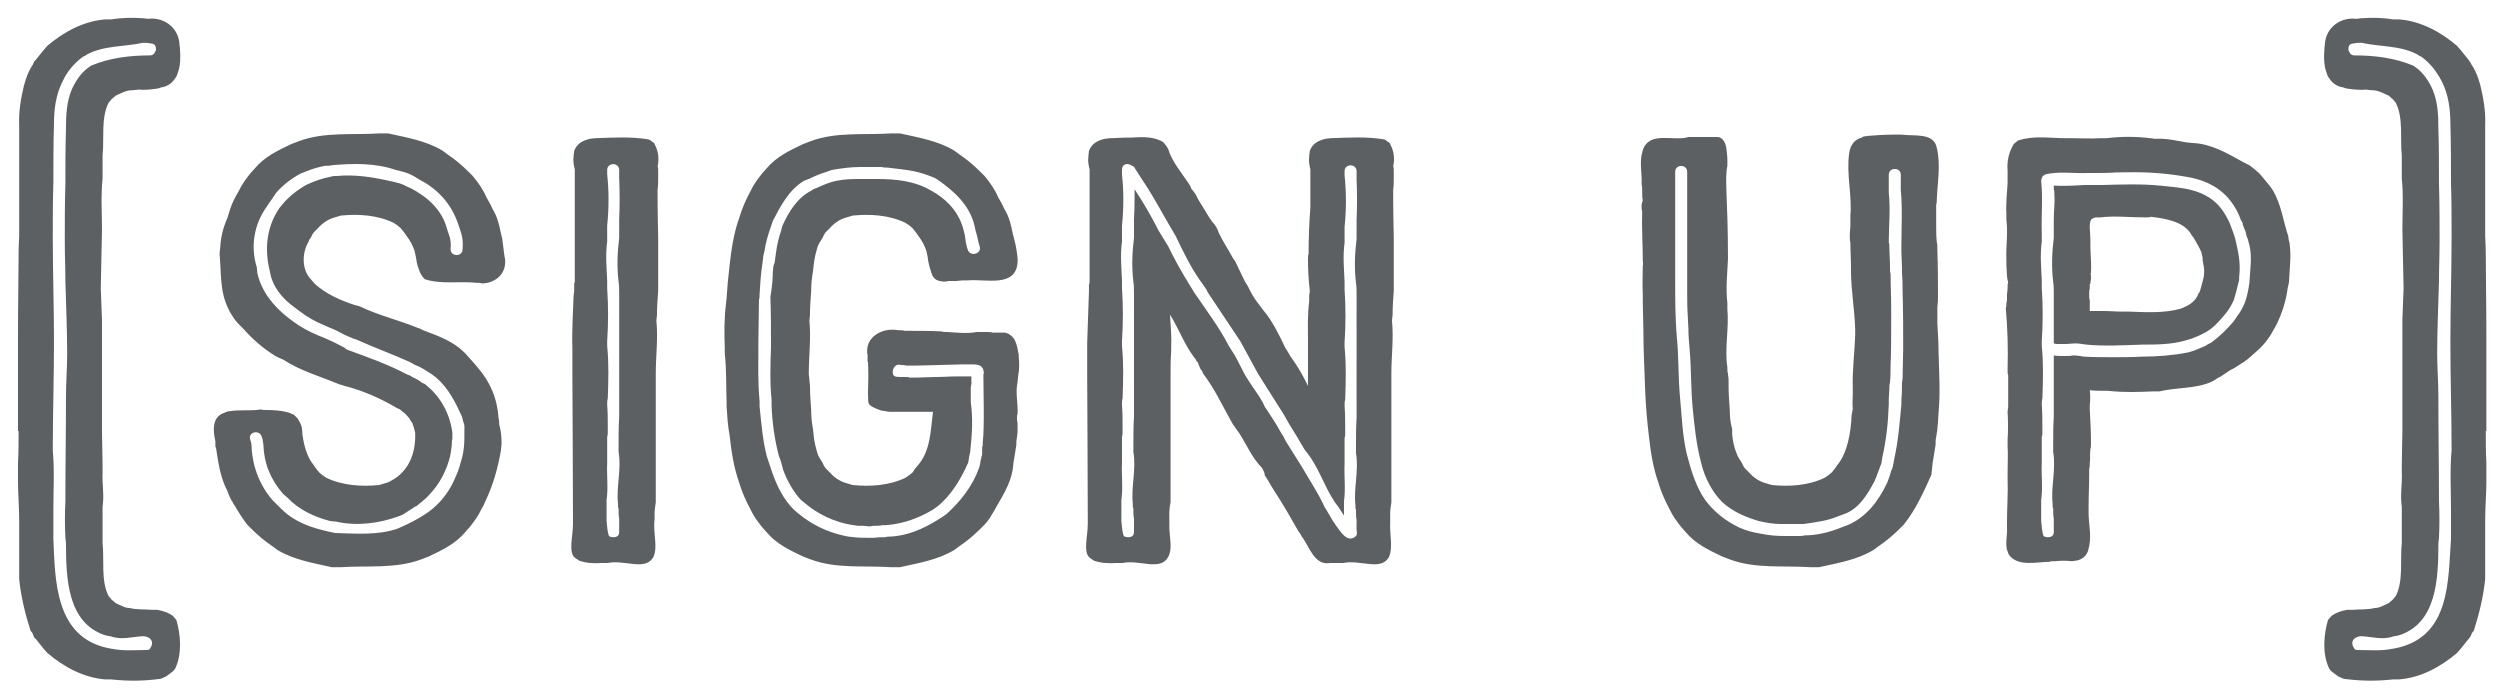 <?xml version="1.0" encoding="UTF-8" standalone="no"?>
<svg width="125px" height="35px" viewBox="0 0 125 35" version="1.1" xmlns="http://www.w3.org/2000/svg" xmlns:xlink="http://www.w3.org/1999/xlink">
    <!-- Generator: Sketch 3.7.1 (28215) - http://www.bohemiancoding.com/sketch -->
    <title>sign-up</title>
    <desc>Created with Sketch.</desc>
    <defs></defs>
    <g id="Page-1" stroke="none" stroke-width="1" fill="none" fill-rule="evenodd">
        <path d="M5.099,16 L5.039,14.41 L5.099,11.5 C5.099,10.63 5.039,9.79 5.129,8.92 L5.129,7.78 C5.219,6.97 5.039,5.89 5.429,5.14 L5.579,4.96 L5.789,4.78 L6.119,4.63 C6.329,4.54 6.449,4.51 6.659,4.51 C6.749,4.51 6.839,4.48 6.929,4.48 C7.199,4.51 7.529,4.48 7.919,4.42 C8.009,4.39 8.069,4.36 8.129,4.36 C8.399,4.3 8.609,4.15 8.759,3.91 C8.789,3.88 8.849,3.79 8.879,3.67 C9.029,3.28 9.029,2.86 8.999,2.47 C8.999,2.35 8.969,2.26 8.969,2.14 C8.879,1.33 8.159,0.85 7.409,0.94 C7.319,0.94 7.229,0.91 7.139,0.91 C6.569,0.88 6.119,0.88 5.549,0.97 L5.249,0.97 C4.169,1.06 3.179,1.6 2.369,2.29 L2.159,2.53 L1.799,2.98 C1.709,3.07 1.679,3.13 1.649,3.22 C1.499,3.43 1.379,3.7 1.289,3.97 L1.199,4.27 C1.049,4.9 0.929,5.56 0.959,6.25 L0.959,8.29 L0.959,11.83 C0.959,11.92 0.929,12.22 0.929,12.79 C0.929,13.75 0.899,15.28 0.899,16.81 L0.899,19.63 L0.899,21.55 L0.929,21.55 C0.929,22.12 0.929,22.63 0.899,23.14 L0.899,24.04 C0.899,24.73 0.959,25.33 0.959,26.02 L0.959,28.96 C1.049,29.83 1.259,30.7 1.529,31.54 C1.559,31.57 1.619,31.63 1.649,31.72 C1.679,31.81 1.709,31.9 1.799,31.96 L2.159,32.41 L2.369,32.65 C3.179,33.34 4.169,33.88 5.249,33.97 L5.549,33.97 C6.419,34.06 7.109,34.06 8.039,33.94 L8.309,33.82 L8.549,33.64 C8.639,33.58 8.699,33.52 8.759,33.43 C9.119,32.68 9.029,31.72 8.819,31 L8.639,30.79 C8.429,30.64 8.189,30.55 7.859,30.49 L7.589,30.49 C7.229,30.46 6.839,30.49 6.479,30.4 C6.359,30.4 6.239,30.37 6.119,30.31 L5.789,30.16 L5.579,29.98 L5.429,29.8 C5.039,29.05 5.219,27.97 5.129,27.16 L5.129,25.33 C5.219,24.76 5.099,24.19 5.129,23.62 L5.129,23.29 C5.129,22.72 5.099,22.06 5.099,21.55 L5.099,18.82 L5.099,16 Z M7.349,32.5 C6.779,32.5 6.179,32.56 5.609,32.44 C5.519,32.44 5.519,32.41 5.429,32.41 C2.729,31.87 2.759,28.96 2.669,26.95 L2.669,25.48 C2.669,24.49 2.729,23.5 2.639,22.51 C2.639,20.68 2.699,18.91 2.699,17.11 C2.699,15.31 2.639,13.6 2.639,11.83 C2.639,10.9 2.639,10.06 2.669,9.13 C2.669,8.14 2.669,7.18 2.699,6.19 C2.699,5.47 2.789,4.72 3.149,4.03 C3.359,3.58 3.689,3.19 4.079,2.89 C4.169,2.8 4.229,2.83 4.319,2.74 C5.189,2.26 6.209,2.35 7.139,2.14 C7.289,2.14 7.409,2.14 7.499,2.17 C7.709,2.17 7.799,2.26 7.799,2.47 C7.799,2.56 7.739,2.59 7.709,2.68 C7.649,2.74 7.589,2.77 7.499,2.77 C6.509,2.77 5.489,2.89 4.559,3.28 L4.349,3.43 C4.049,3.67 3.809,4 3.599,4.45 C3.329,5.08 3.299,5.74 3.299,6.43 C3.269,7.36 3.269,8.26 3.269,9.19 C3.239,10.15 3.239,11.11 3.239,12.07 C3.239,12.76 3.269,13.36 3.269,14.05 C3.299,15.28 3.359,16.48 3.359,17.68 C3.359,18.4 3.299,19.09 3.299,19.81 C3.299,21.58 3.269,23.29 3.269,25.06 C3.239,25.69 3.239,26.29 3.269,26.89 C3.269,26.98 3.299,27.07 3.299,27.16 C3.299,28.96 3.389,31.12 5.219,31.75 C5.339,31.78 5.429,31.81 5.519,31.81 C6.089,32.02 6.569,31.84 7.139,31.81 C7.469,31.81 7.739,32.05 7.529,32.38 C7.499,32.47 7.439,32.5 7.349,32.5 L7.349,32.5 Z M15.539,11.89 C15.569,11.83 15.599,11.74 15.689,11.62 L15.899,11.41 C16.139,11.14 16.409,10.96 16.739,10.87 L17.039,10.78 C17.909,10.69 18.869,10.75 19.679,11.14 L19.859,11.26 L20.039,11.41 C20.129,11.53 20.219,11.62 20.309,11.77 C20.519,12.04 20.639,12.28 20.729,12.55 L20.789,12.82 C20.819,13.03 20.849,13.24 20.939,13.45 C20.999,13.66 21.089,13.81 21.239,13.96 C22.049,14.23 22.979,14.05 23.819,14.14 C23.939,14.14 24.029,14.14 24.089,14.17 C24.689,14.17 25.229,13.78 25.259,13.15 C25.259,13 25.259,12.91 25.229,12.85 L25.109,11.92 L25.049,11.68 C24.959,11.23 24.869,10.84 24.629,10.45 C24.539,10.24 24.419,10.03 24.329,9.88 C24.179,9.52 23.939,9.16 23.639,8.8 L23.429,8.59 C23.099,8.26 22.739,7.96 22.379,7.72 L22.139,7.54 C21.299,7.03 20.339,6.88 19.409,6.67 L18.959,6.67 C17.609,6.76 16.229,6.58 14.939,7.06 L14.549,7.21 C13.859,7.54 13.229,7.84 12.749,8.41 L12.509,8.68 C12.299,8.95 12.089,9.22 11.939,9.55 C11.759,9.85 11.609,10.15 11.519,10.42 L11.369,10.9 C11.159,11.38 11.039,11.83 11.009,12.4 C11.009,12.49 10.979,12.58 10.979,12.7 C11.069,13.63 10.979,14.59 11.429,15.46 C11.459,15.52 11.489,15.61 11.579,15.73 C11.699,15.94 11.819,16.09 11.969,16.24 L12.179,16.45 C12.629,16.96 13.139,17.41 13.769,17.8 L13.949,17.89 L14.159,17.98 C15.029,18.55 16.019,18.82 16.949,19.21 L17.249,19.3 C18.179,19.54 19.049,19.93 19.859,20.41 C19.949,20.44 20.009,20.47 20.099,20.56 C20.249,20.65 20.369,20.8 20.489,20.95 C20.519,21.04 20.579,21.1 20.609,21.13 L20.699,21.4 L20.759,21.64 L20.759,21.94 C20.729,22.66 20.489,23.32 19.919,23.8 L19.709,23.95 C19.559,24.04 19.409,24.13 19.259,24.16 L18.959,24.25 C18.089,24.34 17.129,24.28 16.319,23.89 L16.139,23.77 L15.959,23.62 C15.869,23.5 15.779,23.41 15.689,23.26 C15.419,22.93 15.299,22.57 15.209,22.21 L15.149,21.91 C15.149,21.82 15.119,21.79 15.119,21.7 C15.119,21.49 15.089,21.28 14.999,21.13 L14.879,20.92 L14.699,20.74 C14.609,20.71 14.519,20.65 14.399,20.62 C14.069,20.53 13.709,20.5 13.319,20.5 C13.199,20.5 13.109,20.5 13.049,20.47 C12.569,20.56 11.999,20.47 11.489,20.56 C11.399,20.56 11.309,20.59 11.189,20.65 C10.589,20.86 10.649,21.55 10.769,22.06 L10.769,22.24 L10.769,22.27 C10.769,22.33 10.769,22.36 10.799,22.39 C10.919,23.14 11.009,23.86 11.369,24.55 L11.459,24.79 L11.579,25.03 C11.669,25.12 11.639,25.18 11.729,25.27 C11.939,25.63 12.149,25.96 12.359,26.23 L12.569,26.44 C12.899,26.77 13.259,27.07 13.619,27.31 L13.859,27.49 C14.699,28 15.659,28.15 16.589,28.36 L17.039,28.36 C18.389,28.27 19.769,28.45 21.059,27.97 L21.449,27.82 C22.139,27.49 22.769,27.19 23.249,26.62 L23.489,26.35 C23.699,26.08 23.909,25.81 24.059,25.48 L24.179,25.27 L24.269,25.06 C24.659,24.25 24.899,23.38 25.049,22.51 C25.049,22.39 25.079,22.3 25.079,22.18 C25.079,21.85 25.049,21.52 24.959,21.22 C24.959,21.1 24.959,21.01 24.929,20.92 C24.869,19.93 24.509,19.09 23.879,18.37 L23.729,18.19 L23.249,17.65 L22.979,17.41 C22.409,16.96 21.779,16.75 21.149,16.51 C21.089,16.48 20.999,16.42 20.879,16.39 C19.919,16 18.899,15.76 17.969,15.31 C17.849,15.28 17.759,15.25 17.729,15.25 C17.009,15.01 16.319,14.71 15.749,14.2 L15.539,13.96 C15.089,13.48 15.089,12.67 15.419,12.1 C15.449,12.01 15.479,11.95 15.539,11.89 L15.539,11.89 Z M15.059,9.4 C14.729,9.61 14.399,9.88 14.129,10.21 L13.979,10.39 C13.379,11.26 13.229,12.28 13.439,13.33 L13.499,13.6 C13.619,14.32 14.099,14.92 14.729,15.37 L14.969,15.55 C15.359,15.85 15.779,16.09 16.229,16.27 L16.499,16.39 C16.739,16.48 16.979,16.6 17.249,16.75 L17.459,16.84 L17.669,16.93 L17.849,16.99 C18.719,17.38 19.619,17.71 20.489,18.1 L20.759,18.25 C21.089,18.37 21.329,18.55 21.569,18.7 L21.809,18.88 C22.409,19.39 22.769,20.11 23.099,20.83 L23.159,21.07 C23.249,21.28 23.219,21.4 23.219,21.61 L23.219,21.85 C23.219,22.21 23.189,22.57 23.099,22.9 L22.979,23.32 L22.919,23.5 C22.889,23.62 22.829,23.71 22.799,23.8 L22.679,24.07 C22.379,24.7 21.959,25.21 21.419,25.6 L21.149,25.78 C20.819,25.99 20.459,26.17 20.129,26.32 L19.859,26.44 C18.869,26.77 17.819,26.68 16.769,26.65 L16.469,26.59 C15.539,26.38 14.729,26.11 14.039,25.42 L13.829,25.21 L13.619,25 C12.929,24.19 12.599,23.23 12.569,22.18 L12.509,21.97 C12.389,21.61 12.959,21.46 13.079,21.82 C13.109,21.91 13.139,21.97 13.139,22.03 C13.139,22.12 13.169,22.15 13.169,22.24 C13.199,23.17 13.529,23.98 14.159,24.7 L14.369,24.88 C14.939,25.48 15.689,25.84 16.499,26.05 C16.589,26.05 16.679,26.08 16.799,26.08 C17.849,26.32 18.959,26.17 19.949,25.81 L20.159,25.72 L20.759,25.33 C20.849,25.3 20.909,25.24 20.939,25.21 L21.089,25.09 L21.329,24.88 C21.719,24.49 22.049,24.04 22.259,23.53 C22.289,23.44 22.349,23.35 22.379,23.23 L22.439,23.05 C22.529,22.78 22.559,22.51 22.589,22.27 C22.589,22.12 22.589,22.03 22.619,21.94 L22.619,21.64 C22.499,20.71 22.049,19.87 21.359,19.3 C21.269,19.21 21.209,19.18 21.119,19.15 C20.969,19.03 20.819,18.94 20.609,18.85 C20.579,18.82 20.489,18.76 20.369,18.73 C19.409,18.22 18.389,17.86 17.399,17.5 C17.309,17.47 17.249,17.41 17.219,17.38 L17.039,17.29 C16.769,17.14 16.499,17.02 16.229,16.9 L15.929,16.78 C15.419,16.57 14.999,16.33 14.639,16.06 L14.399,15.88 C13.679,15.31 13.079,14.59 12.869,13.66 C12.869,13.57 12.839,13.45 12.839,13.36 C12.509,12.31 12.719,11.2 13.319,10.36 L13.499,10.09 L13.649,9.88 L13.829,9.61 C14.189,9.22 14.579,8.92 15.029,8.68 L15.329,8.56 C15.629,8.44 15.929,8.35 16.259,8.29 C16.409,8.29 16.499,8.29 16.589,8.26 C17.669,8.17 18.749,8.14 19.799,8.5 C19.829,8.5 19.919,8.53 20.039,8.56 C20.309,8.62 20.519,8.71 20.729,8.83 L20.969,8.98 C21.959,9.49 22.619,10.27 22.949,11.32 L23.039,11.59 C23.129,11.86 23.159,12.13 23.129,12.46 C23.129,12.85 22.529,12.85 22.529,12.46 C22.559,12.19 22.529,11.95 22.439,11.71 L22.349,11.44 C22.109,10.51 21.389,9.85 20.519,9.4 L20.309,9.31 C20.159,9.22 19.979,9.16 19.829,9.13 C19.709,9.1 19.619,9.07 19.589,9.07 C18.659,8.86 17.759,8.71 16.829,8.8 C16.709,8.8 16.619,8.8 16.559,8.83 C16.109,8.92 15.749,9.04 15.299,9.25 L15.059,9.4 Z M32.789,22.69 L32.789,18.67 C32.789,17.8 32.909,16.9 32.819,16.03 C32.819,15.94 32.849,15.85 32.849,15.73 C32.849,15.34 32.879,14.98 32.909,14.53 L32.909,11.89 C32.909,11.74 32.879,10.78 32.879,9.73 L32.879,9.49 C32.909,9.28 32.909,9.1 32.909,8.89 L32.909,8.56 C32.909,8.44 32.909,8.35 32.879,8.32 C32.969,7.96 32.909,7.54 32.759,7.27 C32.729,7.18 32.699,7.12 32.609,7.09 C32.579,7.06 32.519,7 32.429,6.97 C31.499,6.82 30.689,6.88 29.759,6.91 C29.669,6.91 29.579,6.94 29.489,6.94 C29.159,7.03 28.859,7.15 28.709,7.54 C28.709,7.63 28.679,7.72 28.679,7.84 C28.649,8.02 28.679,8.23 28.739,8.47 L28.739,8.89 L28.739,9.34 L28.739,9.55 L28.739,14.11 C28.709,14.14 28.709,14.17 28.709,14.23 L28.709,14.53 C28.709,14.62 28.679,14.71 28.679,14.8 C28.649,15.67 28.589,16.54 28.619,17.41 L28.619,17.68 L28.619,18.52 L28.619,18.79 C28.619,19.66 28.649,23.47 28.649,25.99 L28.649,26.2 C28.649,26.8 28.409,27.61 28.739,27.88 C28.829,27.97 28.859,27.94 28.949,28.03 C29.279,28.15 29.669,28.18 30.089,28.15 L30.389,28.15 C31.229,27.97 32.279,28.57 32.669,27.85 C32.909,27.34 32.639,26.65 32.729,25.96 L32.729,25.69 C32.729,25.48 32.759,25.33 32.789,25.12 L32.789,24.91 L32.789,22.69 Z M30.959,20.83 C30.929,21.31 30.929,21.82 30.929,22.3 L30.929,22.6 C31.079,23.47 30.809,24.31 30.899,25.18 C30.899,25.3 30.899,25.39 30.929,25.42 C30.929,25.63 30.929,25.78 30.959,25.93 L30.959,26.59 C30.959,26.77 30.869,26.86 30.659,26.86 C30.569,26.86 30.479,26.83 30.449,26.8 C30.359,26.56 30.359,26.29 30.329,26.05 L30.329,25 C30.419,24.37 30.329,23.77 30.359,23.14 L30.359,21.82 C30.389,21.79 30.389,21.7 30.389,21.61 L30.389,21.37 C30.389,20.98 30.389,20.62 30.359,20.23 C30.359,20.11 30.359,20.02 30.389,19.93 C30.419,19.06 30.449,18.22 30.359,17.29 L30.359,17.05 C30.419,16.18 30.419,15.28 30.359,14.41 L30.359,14.02 C30.329,13.33 30.269,12.76 30.359,12.07 L30.359,11.29 C30.449,10.42 30.449,9.55 30.359,8.71 L30.359,8.5 C30.359,8.11 30.959,8.11 30.959,8.5 L30.959,8.92 C30.989,9.58 30.989,10.27 30.959,10.96 L30.959,11.89 C30.869,12.61 30.839,13.36 30.929,14.08 C30.959,14.29 30.959,14.47 30.959,14.68 L30.959,17.14 L30.959,20.83 Z M50.909,18.79 C50.969,18.46 50.969,18.16 50.939,17.89 C50.939,17.77 50.939,17.68 50.909,17.62 C50.879,17.41 50.849,17.26 50.759,17.05 C50.669,16.84 50.549,16.78 50.429,16.69 C50.339,16.66 50.279,16.63 50.219,16.63 L49.619,16.63 C49.559,16.6 49.469,16.6 49.349,16.6 L49.139,16.6 L48.839,16.6 C48.359,16.69 47.849,16.63 47.369,16.6 C47.249,16.6 47.159,16.6 47.069,16.57 C46.469,16.54 45.839,16.54 45.239,16.54 C45.149,16.51 45.059,16.51 44.909,16.51 C44.099,16.36 43.199,16.87 43.379,17.77 L43.379,18.07 C43.409,18.13 43.409,18.22 43.409,18.34 C43.439,18.91 43.379,19.48 43.409,20.05 C43.409,20.26 43.619,20.35 43.829,20.44 L44.069,20.53 C44.159,20.53 44.219,20.56 44.309,20.56 C44.369,20.59 44.459,20.59 44.579,20.59 L44.879,20.59 L46.649,20.59 C46.529,21.52 46.529,22.54 45.899,23.26 L45.749,23.44 L45.629,23.62 L45.449,23.77 L45.269,23.89 C44.459,24.28 43.499,24.34 42.629,24.25 L42.329,24.16 C41.999,24.07 41.729,23.89 41.489,23.62 L41.279,23.41 C41.189,23.29 41.159,23.2 41.129,23.14 C41.039,22.99 40.949,22.87 40.889,22.72 C40.799,22.42 40.709,22.09 40.679,21.73 C40.679,21.64 40.649,21.55 40.649,21.46 C40.589,21.13 40.559,20.83 40.559,20.5 C40.529,20.05 40.499,19.69 40.499,19.3 C40.499,19.18 40.469,19.09 40.469,19 C40.469,18.88 40.439,18.79 40.439,18.67 C40.439,17.8 40.559,16.9 40.469,16.03 C40.469,15.94 40.499,15.85 40.499,15.73 C40.499,15.34 40.529,14.98 40.559,14.53 C40.559,14.23 40.589,13.9 40.649,13.57 C40.649,13.48 40.679,13.39 40.679,13.3 C40.709,12.94 40.799,12.61 40.889,12.31 C40.949,12.16 41.039,12.04 41.129,11.89 C41.159,11.83 41.189,11.74 41.279,11.62 L41.489,11.41 C41.729,11.14 41.999,10.96 42.329,10.87 L42.629,10.78 C43.499,10.69 44.459,10.75 45.269,11.14 L45.449,11.26 L45.629,11.41 C45.719,11.53 45.809,11.62 45.899,11.77 C46.109,12.04 46.229,12.28 46.319,12.55 L46.379,12.82 C46.409,13.09 46.469,13.36 46.559,13.6 C46.589,13.75 46.649,13.84 46.739,13.93 C46.859,14.05 47.009,14.05 47.159,14.08 C47.279,14.08 47.369,14.08 47.399,14.05 L47.669,14.05 L47.819,14.05 C47.909,14.05 48.029,14.02 48.119,14.02 L48.389,14.02 C49.229,13.93 50.789,14.41 50.879,13.12 L50.879,12.91 C50.849,12.58 50.789,12.25 50.699,11.92 L50.639,11.68 C50.549,11.23 50.459,10.84 50.219,10.45 C50.129,10.24 50.009,10.03 49.919,9.88 C49.769,9.52 49.529,9.16 49.229,8.8 L49.019,8.59 C48.689,8.26 48.329,7.96 47.969,7.72 L47.729,7.54 C46.889,7.03 45.929,6.88 44.999,6.67 L44.549,6.67 C43.199,6.76 41.819,6.58 40.529,7.06 L40.139,7.21 C39.449,7.54 38.819,7.84 38.339,8.41 L38.099,8.68 C37.889,8.95 37.679,9.22 37.529,9.55 C37.319,9.94 37.109,10.39 36.959,10.9 C36.689,11.65 36.569,12.46 36.479,13.27 L36.419,13.84 C36.419,13.93 36.389,14.02 36.389,14.11 L36.329,14.92 C36.329,15.01 36.299,15.1 36.299,15.19 C36.209,15.94 36.209,16.66 36.239,17.41 L36.239,17.68 C36.329,18.49 36.299,19.24 36.329,20.05 L36.329,20.32 C36.359,20.8 36.389,21.28 36.479,21.76 C36.569,22.57 36.689,23.38 36.959,24.13 C37.109,24.64 37.319,25.09 37.529,25.48 C37.679,25.81 37.889,26.08 38.099,26.35 L38.339,26.62 C38.819,27.19 39.449,27.49 40.139,27.82 L40.529,27.97 C41.819,28.45 43.199,28.27 44.549,28.36 L44.999,28.36 C45.929,28.15 46.889,28 47.729,27.49 L47.969,27.31 C48.329,27.07 48.689,26.77 49.019,26.44 L49.229,26.23 C49.439,26.02 49.559,25.78 49.709,25.54 L49.859,25.27 C50.189,24.7 50.519,24.16 50.639,23.47 C50.639,23.38 50.669,23.26 50.669,23.17 L50.819,22.24 L50.819,22.06 C50.849,21.85 50.879,21.7 50.879,21.49 L50.879,21.19 C50.879,21.1 50.849,21.04 50.849,20.95 C50.849,20.83 50.849,20.74 50.879,20.71 C50.909,20.14 50.759,19.66 50.879,19.09 C50.879,19 50.909,18.88 50.909,18.79 L50.909,18.79 Z M49.139,22.09 C49.139,22.21 49.139,22.3 49.109,22.36 L49.109,22.63 C49.109,22.72 49.109,22.78 49.079,22.81 C49.079,22.87 49.049,22.96 49.019,23.08 C49.019,23.17 48.989,23.26 48.959,23.38 C48.629,24.31 48.029,25.06 47.339,25.69 L47.129,25.84 L46.889,25.99 C46.169,26.44 45.359,26.8 44.489,26.83 C44.399,26.83 44.339,26.83 44.279,26.86 C44.069,26.86 43.919,26.86 43.709,26.89 L43.469,26.89 C43.199,26.89 42.959,26.89 42.689,26.86 C42.599,26.86 42.509,26.83 42.419,26.83 C41.609,26.68 40.859,26.38 40.169,25.87 L39.899,25.66 L39.689,25.48 C39.179,24.97 38.849,24.31 38.609,23.62 L38.339,22.81 C38.129,22 38.069,21.16 37.979,20.32 L37.979,20.05 C37.889,19.12 37.919,18.25 37.919,17.38 L37.919,17.11 C37.919,16.39 37.949,15.67 37.949,14.98 C37.979,14.92 37.979,14.83 37.979,14.71 C38.009,14.2 38.039,13.69 38.129,13.12 C38.129,13.03 38.159,12.94 38.159,12.82 L38.219,12.58 C38.279,12.16 38.399,11.74 38.549,11.32 L38.639,11.05 C39.029,10.3 39.449,9.49 40.199,9.04 L40.439,8.95 C40.739,8.8 41.039,8.68 41.339,8.59 L41.579,8.5 C42.089,8.41 42.569,8.35 43.019,8.35 L44.099,8.35 C44.159,8.38 44.249,8.38 44.369,8.38 C45.059,8.47 45.719,8.5 46.409,8.77 L46.649,8.86 C46.709,8.89 46.799,8.92 46.919,9.01 C47.729,9.58 48.479,10.27 48.719,11.26 L48.779,11.53 C48.869,11.8 48.899,12.07 48.989,12.34 C49.079,12.7 48.509,12.85 48.389,12.49 C48.299,12.25 48.269,11.98 48.239,11.74 C48.209,11.62 48.179,11.53 48.179,11.5 C47.969,10.69 47.489,10.12 46.799,9.67 C46.709,9.64 46.679,9.58 46.589,9.55 C45.749,9.04 44.789,8.95 43.829,8.95 L43.079,8.95 C42.629,8.95 42.269,8.95 41.819,9.04 L41.579,9.1 C41.279,9.19 41.039,9.31 40.829,9.4 C40.709,9.43 40.619,9.49 40.589,9.52 C39.869,9.88 39.449,10.57 39.119,11.29 C39.089,11.41 39.059,11.5 39.059,11.53 C38.939,11.86 38.849,12.25 38.789,12.7 C38.789,12.79 38.759,12.85 38.759,12.94 C38.759,13.03 38.729,13.06 38.729,13.15 C38.639,13.3 38.669,13.45 38.639,13.6 C38.639,13.93 38.609,14.29 38.549,14.65 C38.549,14.74 38.519,14.77 38.519,14.86 C38.549,15.61 38.549,16.36 38.549,17.08 L38.549,17.38 C38.519,18.25 38.489,19.12 38.579,19.99 L38.579,20.26 C38.609,21.13 38.729,21.97 38.939,22.78 L39.029,23.02 L39.089,23.23 C39.119,23.35 39.149,23.44 39.149,23.47 C39.359,24.04 39.629,24.52 40.019,24.97 L40.199,25.12 L40.499,25.36 C41.189,25.87 42.029,26.2 42.899,26.29 L43.169,26.29 C43.259,26.29 43.379,26.32 43.469,26.32 C43.559,26.32 43.619,26.29 43.709,26.29 C43.889,26.29 44.009,26.29 44.099,26.26 L44.279,26.26 C45.119,26.2 45.899,25.93 46.649,25.48 L46.859,25.33 C47.579,24.76 48.059,23.92 48.419,23.11 C48.419,23.02 48.449,22.96 48.449,22.87 L48.509,22.6 C48.599,21.76 48.659,20.95 48.539,20.11 L48.539,19.87 L48.539,19.63 L48.539,19.36 C48.539,19.27 48.599,19.18 48.569,19.09 L48.569,18.85 L48.569,18.82 L48.449,18.82 L47.849,18.82 C47.489,18.82 47.159,18.85 46.799,18.85 C46.439,18.85 46.079,18.88 45.719,18.88 L45.479,18.88 C45.449,18.85 45.359,18.85 45.269,18.85 L45.059,18.85 C44.849,18.85 44.639,18.85 44.639,18.64 C44.609,18.43 44.789,18.16 45.029,18.25 C45.149,18.25 45.239,18.25 45.299,18.28 L45.539,18.28 L45.839,18.28 C46.199,18.28 46.589,18.25 46.979,18.25 C47.339,18.25 47.759,18.22 48.119,18.22 L48.629,18.22 C48.839,18.22 48.959,18.25 49.049,18.31 C49.139,18.4 49.169,18.46 49.169,18.52 C49.199,18.61 49.199,18.67 49.169,18.73 C49.169,19.51 49.229,21.37 49.139,22.09 L49.139,22.09 Z M69.689,8.56 C69.689,8.44 69.689,8.35 69.659,8.32 C69.749,7.96 69.689,7.54 69.539,7.27 C69.509,7.18 69.479,7.12 69.389,7.09 C69.359,7.06 69.299,7 69.209,6.97 C68.279,6.82 67.469,6.88 66.539,6.91 C66.449,6.91 66.359,6.94 66.269,6.94 C65.939,7.03 65.639,7.15 65.489,7.54 C65.489,7.63 65.459,7.72 65.459,7.84 C65.429,8.02 65.459,8.23 65.519,8.47 L65.519,8.89 L65.519,9.34 L65.519,9.55 L65.519,10.09 L65.519,10.36 C65.459,11.14 65.429,11.92 65.429,12.7 C65.399,12.76 65.399,12.85 65.399,12.97 C65.399,13.51 65.429,14.02 65.489,14.53 C65.489,14.62 65.459,14.71 65.459,14.8 L65.459,15.07 C65.369,15.76 65.399,16.42 65.399,17.11 L65.399,17.41 L65.399,18.31 L65.399,18.55 L65.399,19.3 C65.189,18.85 64.949,18.43 64.679,18.04 L64.529,17.83 L64.409,17.62 L64.259,17.38 C63.929,16.69 63.629,16.06 63.149,15.49 L62.969,15.25 C62.729,14.95 62.549,14.65 62.399,14.32 L62.249,14.08 L61.799,13.15 C61.769,13.06 61.709,13 61.649,12.91 C61.409,12.46 61.139,12.07 60.929,11.62 C60.899,11.5 60.839,11.41 60.809,11.35 C60.779,11.29 60.719,11.2 60.629,11.11 L60.479,10.9 L59.909,9.97 L59.789,9.73 L59.639,9.52 C59.549,9.43 59.549,9.4 59.519,9.31 C59.129,8.68 58.619,8.14 58.409,7.45 L58.319,7.3 L58.199,7.15 C58.169,7.12 58.109,7.06 58.019,7.03 C57.569,6.82 57.059,6.85 56.549,6.88 L56.279,6.88 C56.039,6.88 55.769,6.91 55.499,6.91 C55.409,6.91 55.319,6.94 55.229,6.94 C54.899,7.03 54.599,7.15 54.449,7.54 C54.449,7.63 54.419,7.72 54.419,7.84 C54.389,8.02 54.419,8.23 54.479,8.47 L54.479,8.89 L54.479,9.01 L54.479,9.34 L54.479,9.55 L54.479,14.11 L54.479,14.14 C54.479,14.17 54.449,14.2 54.449,14.23 L54.449,14.53 L54.359,17.14 L54.359,17.41 L54.359,17.68 L54.359,18.52 L54.359,18.79 C54.359,19.66 54.389,23.47 54.389,25.99 L54.389,26.2 C54.389,26.8 54.149,27.61 54.479,27.88 L54.689,28.03 C55.019,28.15 55.409,28.18 55.829,28.15 L56.129,28.15 C56.969,27.97 58.019,28.57 58.409,27.85 C58.619,27.46 58.499,26.98 58.469,26.47 L58.469,26.2 C58.469,25.84 58.439,25.48 58.529,25.12 L58.529,24.91 L58.529,22.69 L58.529,18.67 C58.529,18.31 58.529,17.95 58.559,17.59 L58.559,17.38 C58.589,16.81 58.529,16.3 58.499,15.73 C58.949,16.45 59.189,17.17 59.699,17.86 C59.729,17.89 59.789,17.95 59.819,18.04 C59.909,18.13 59.909,18.16 59.939,18.25 L60.029,18.46 C60.119,18.55 60.119,18.58 60.149,18.67 C60.719,19.42 61.079,20.2 61.529,21.01 L61.649,21.22 L61.799,21.43 C62.279,22.06 62.519,22.81 63.089,23.38 C63.179,23.53 63.239,23.65 63.239,23.77 L63.359,23.95 L63.569,24.31 L63.719,24.55 C64.169,25.24 64.529,25.87 64.919,26.56 C64.979,26.65 65.039,26.71 65.069,26.8 C65.459,27.28 65.699,28.3 66.509,28.15 L66.689,28.15 L66.869,28.15 L67.169,28.15 C68.009,27.97 69.059,28.57 69.449,27.85 C69.659,27.37 69.479,26.74 69.509,26.11 L69.509,25.96 L69.509,25.69 C69.509,25.48 69.539,25.33 69.569,25.12 L69.569,24.91 L69.569,22.69 L69.569,18.67 C69.569,17.8 69.689,16.9 69.599,16.03 C69.599,15.94 69.629,15.85 69.629,15.73 C69.629,15.34 69.659,14.98 69.689,14.53 L69.689,11.89 C69.689,11.74 69.659,10.78 69.659,9.73 L69.659,9.49 C69.689,9.28 69.689,9.1 69.689,8.89 L69.689,8.56 Z M67.799,14.14 C67.829,14.35 67.829,14.53 67.829,14.74 L67.829,17.2 L67.829,20.89 C67.799,21.37 67.799,21.88 67.799,22.36 L67.799,22.66 C67.949,23.53 67.679,24.37 67.769,25.24 C67.769,25.36 67.769,25.45 67.799,25.48 C67.799,25.69 67.799,25.84 67.829,25.99 L67.829,26.32 C67.799,26.53 67.919,26.71 67.769,26.83 C67.349,27.16 67.019,26.56 66.809,26.29 L66.749,26.2 C66.719,26.11 66.659,26.11 66.629,26.02 L66.329,25.51 C66.269,25.42 66.209,25.33 66.179,25.24 C65.849,24.55 65.459,23.98 65.099,23.35 L64.289,22.06 L64.169,21.82 L64.019,21.58 C63.809,21.19 63.569,20.83 63.329,20.47 C63.239,20.35 63.179,20.23 63.149,20.14 C62.939,19.75 62.669,19.42 62.429,19.03 C62.099,18.55 61.919,18.01 61.589,17.53 L61.439,17.29 C60.959,16.36 60.299,15.49 59.729,14.65 L59.489,14.26 C59.099,13.63 58.739,13 58.409,12.31 L57.929,11.53 C57.569,10.81 57.179,10.15 56.729,9.46 C56.729,9.94 56.729,10.45 56.699,10.96 L56.699,11.89 C56.609,12.61 56.579,13.36 56.669,14.08 C56.699,14.29 56.699,14.47 56.699,14.68 L56.699,17.14 L56.699,20.83 C56.669,21.31 56.669,21.82 56.669,22.3 L56.669,22.6 C56.819,23.47 56.549,24.31 56.639,25.18 C56.639,25.3 56.639,25.39 56.669,25.42 C56.669,25.63 56.669,25.78 56.699,25.93 L56.699,26.59 C56.699,26.77 56.609,26.86 56.399,26.86 C56.309,26.86 56.219,26.83 56.189,26.8 C56.099,26.56 56.099,26.29 56.069,26.05 L56.069,25 C56.159,24.37 56.069,23.77 56.099,23.14 L56.099,21.82 C56.129,21.79 56.129,21.7 56.129,21.61 L56.129,21.37 C56.129,20.98 56.129,20.62 56.099,20.23 C56.099,20.11 56.099,20.02 56.129,19.93 C56.159,19.06 56.189,18.22 56.099,17.29 L56.099,17.05 C56.159,16.18 56.159,15.28 56.099,14.41 L56.099,14.02 C56.069,13.33 56.009,12.76 56.099,12.07 L56.099,11.29 C56.189,10.42 56.189,9.55 56.099,8.71 L56.099,8.5 C56.099,8.17 56.399,8.14 56.609,8.29 C56.699,8.32 56.729,8.38 56.759,8.44 L57.029,8.86 C57.479,9.52 57.869,10.21 58.259,10.9 L58.799,11.83 C59.159,12.58 59.519,13.33 59.999,14.02 C60.149,14.23 60.299,14.41 60.389,14.62 L62.009,17.05 L62.909,18.7 L64.199,20.74 C64.469,21.25 64.799,21.73 65.069,22.21 L65.249,22.51 C65.939,23.32 66.179,24.28 66.749,25.12 L66.929,25.36 L67.199,25.78 L67.199,25.06 C67.289,24.43 67.199,23.83 67.229,23.2 L67.229,21.88 C67.259,21.85 67.259,21.76 67.259,21.67 L67.259,21.43 C67.259,21.04 67.259,20.68 67.229,20.29 C67.229,20.17 67.229,20.08 67.259,19.99 C67.289,19.12 67.319,18.28 67.229,17.35 L67.229,17.11 C67.289,16.24 67.289,15.34 67.229,14.47 L67.229,14.08 C67.199,13.39 67.139,12.82 67.229,12.13 L67.229,11.35 C67.319,10.48 67.319,9.61 67.229,8.77 L67.229,8.56 C67.229,8.17 67.829,8.17 67.829,8.56 L67.829,8.98 C67.859,9.64 67.859,10.33 67.829,11.02 L67.829,11.95 C67.739,12.67 67.709,13.42 67.799,14.14 L67.799,14.14 Z M96.929,17.68 C96.929,17.17 96.899,16.69 96.869,16.18 L96.869,15.34 C96.899,15.13 96.899,15.01 96.899,14.86 C96.899,14.05 96.899,13.36 96.869,12.55 C96.869,12.34 96.869,12.19 96.839,12.1 C96.809,11.83 96.809,11.53 96.809,11.26 L96.809,10.21 C96.839,10.18 96.839,10.09 96.839,10 C96.869,9.13 97.049,8.26 96.839,7.39 C96.689,6.61 95.699,6.82 95.069,6.73 L94.739,6.73 C94.259,6.73 93.809,6.76 93.449,6.79 C93.299,6.82 93.179,6.79 93.089,6.88 C92.729,6.97 92.519,7.24 92.459,7.66 C92.309,8.71 92.609,9.73 92.519,10.78 L92.519,11.26 C92.519,11.41 92.489,11.56 92.489,11.71 C92.489,11.89 92.489,12.04 92.519,12.13 C92.519,12.58 92.549,12.91 92.549,13.36 L92.549,13.51 C92.549,14.5 92.729,15.46 92.759,16.45 L92.759,16.78 C92.729,17.65 92.609,18.49 92.639,19.42 L92.639,19.66 C92.639,19.93 92.609,20.2 92.639,20.44 L92.579,20.77 C92.549,21.61 92.369,22.66 91.859,23.26 C91.769,23.41 91.679,23.5 91.589,23.62 L91.409,23.77 L91.229,23.89 C90.419,24.28 89.459,24.34 88.589,24.25 L88.289,24.16 C87.959,24.07 87.689,23.89 87.449,23.62 L87.239,23.41 C87.149,23.29 87.119,23.2 87.089,23.14 C86.999,22.99 86.909,22.87 86.849,22.72 C86.699,22.36 86.639,22.03 86.609,21.73 L86.609,21.46 C86.519,21.13 86.489,20.83 86.489,20.5 C86.459,20.05 86.429,19.69 86.429,19.3 L86.429,19 C86.429,18.88 86.399,18.79 86.399,18.67 C86.369,18.61 86.369,18.52 86.369,18.37 C86.219,17.41 86.459,16.42 86.369,15.46 L86.369,15.16 C86.279,14.41 86.369,13.66 86.399,12.94 C86.399,9.91 86.219,8.98 86.369,8.29 L86.369,7.93 C86.339,7.6 86.339,7.18 86.129,6.97 C86.039,6.88 85.949,6.85 85.859,6.85 L84.419,6.85 C83.699,7.09 82.469,6.52 82.139,7.51 L82.079,7.75 C81.989,8.23 82.109,8.74 82.079,9.22 C82.109,9.31 82.109,9.4 82.109,9.55 C82.109,9.76 82.109,9.91 82.139,10 L82.079,10.24 C82.079,10.39 82.079,10.48 82.109,10.57 C82.079,11.38 82.139,12.19 82.139,13 C82.139,13.09 82.169,13.18 82.139,13.3 C82.139,13.75 82.109,14.23 82.139,14.71 L82.139,15.07 C82.139,15.55 82.169,16.06 82.169,16.54 C82.169,17.53 82.229,18.55 82.259,19.54 C82.289,20.26 82.349,21.01 82.439,21.76 C82.529,22.57 82.649,23.38 82.919,24.13 C83.069,24.64 83.279,25.09 83.489,25.48 C83.639,25.81 83.849,26.08 84.059,26.35 L84.299,26.62 C84.779,27.19 85.409,27.49 86.099,27.82 L86.489,27.97 C87.779,28.45 89.159,28.27 90.509,28.36 L90.959,28.36 C91.889,28.15 92.849,28 93.689,27.49 L93.929,27.31 C94.289,27.07 94.649,26.77 94.979,26.44 L95.189,26.23 C95.789,25.48 96.179,24.61 96.569,23.74 C96.569,23.65 96.599,23.56 96.599,23.47 C96.599,23.38 96.629,23.26 96.629,23.17 L96.779,22.24 C96.779,22.12 96.779,21.97 96.809,21.85 C96.899,21.4 96.899,21.01 96.929,20.62 C97.019,19.63 96.959,18.64 96.929,17.68 L96.929,17.68 Z M94.559,15.58 L94.559,15.37 C94.559,14.8 94.529,14.29 94.529,13.72 C94.529,13.63 94.499,13.6 94.499,13.51 L94.499,13.3 C94.499,12.97 94.469,12.7 94.469,12.43 C94.469,12.28 94.469,12.19 94.439,12.13 C94.439,11.29 94.529,10.48 94.439,9.64 L94.439,8.74 C94.439,8.35 95.039,8.35 95.039,8.74 L95.039,9.49 C95.129,10.45 95.069,11.38 95.069,12.31 L95.069,12.58 C95.069,12.85 95.099,13.12 95.099,13.36 L95.099,13.66 C95.129,13.99 95.129,14.26 95.129,14.53 C95.159,15.52 95.159,16.48 95.159,17.47 L95.129,18.91 C95.129,19 95.099,19.06 95.099,19.15 C95.099,19.42 95.099,19.69 95.069,19.96 L95.069,20.23 C94.979,21.16 94.919,22.03 94.709,22.96 C94.709,23.05 94.679,23.05 94.679,23.14 L94.619,23.41 C94.529,23.56 94.529,23.71 94.439,23.92 L94.349,24.16 C93.899,25.09 93.299,25.87 92.369,26.26 L92.129,26.35 C91.469,26.62 90.839,26.77 90.209,26.77 C90.149,26.8 90.059,26.8 89.969,26.8 L89.249,26.8 C88.799,26.8 88.469,26.77 88.019,26.68 C87.659,26.62 87.299,26.53 86.969,26.38 C86.279,26.05 85.709,25.6 85.259,25 C84.779,24.31 84.539,23.47 84.329,22.66 C84.119,21.73 84.089,20.8 83.999,19.84 C83.909,18.88 83.939,17.89 83.849,16.93 C83.759,15.94 83.759,14.95 83.759,13.96 L83.759,11.29 L83.759,8.59 C83.759,8.2 84.359,8.2 84.359,8.59 L84.359,11.53 L84.359,14.5 C84.359,14.95 84.359,15.37 84.389,15.82 L84.419,16.42 C84.419,16.75 84.449,17.11 84.479,17.44 C84.569,18.43 84.539,19.39 84.629,20.35 C84.719,21.28 84.809,22.18 85.049,23.11 C85.139,23.5 85.289,23.92 85.499,24.28 C85.649,24.55 85.829,24.82 86.099,25.09 C86.609,25.57 87.239,25.84 87.929,26.05 C88.319,26.14 88.679,26.2 89.009,26.2 L90.179,26.2 C90.779,26.11 91.349,26.05 91.919,25.81 L92.159,25.72 C92.909,25.48 93.359,24.76 93.719,24.07 L93.809,23.86 L94.079,23.14 C94.079,23.05 94.109,22.99 94.109,22.9 C94.319,21.97 94.409,21.13 94.439,20.2 L94.439,19.93 L94.469,19.42 C94.469,19.3 94.469,19.21 94.499,19.12 C94.529,18.85 94.529,18.55 94.529,18.28 C94.559,17.59 94.559,16.87 94.559,16.18 L94.559,15.58 Z M114.479,12.16 C114.449,12.04 114.419,11.95 114.419,11.83 C114.149,11.02 114.059,10.18 113.609,9.46 L113.429,9.22 L113.279,9.04 L112.979,8.68 L112.739,8.47 L112.469,8.26 L112.169,8.11 C111.359,7.66 110.549,7.18 109.619,7.15 C109.529,7.15 109.409,7.12 109.319,7.12 C108.809,7.03 108.329,6.91 107.759,6.94 C107.669,6.94 107.609,6.91 107.519,6.91 C106.799,6.82 106.049,6.82 105.329,6.91 L105.029,6.91 C104.549,6.94 104.069,6.91 103.589,6.91 L103.289,6.91 C102.479,6.91 101.699,6.76 100.889,7.03 L100.679,7.21 L100.559,7.45 C100.409,7.78 100.349,8.14 100.379,8.53 L100.379,9.16 C100.349,9.67 100.289,10.18 100.319,10.69 L100.319,10.99 C100.409,11.68 100.289,12.28 100.319,12.97 L100.319,13.27 C100.349,13.54 100.319,13.84 100.409,14.11 C100.379,14.2 100.379,14.29 100.379,14.44 C100.379,14.53 100.349,14.65 100.349,14.74 L100.349,14.98 C100.349,15.07 100.319,15.1 100.319,15.19 C100.319,15.28 100.319,15.34 100.289,15.4 C100.379,16.39 100.409,17.47 100.379,18.46 C100.379,18.61 100.379,18.7 100.409,18.76 L100.409,20.32 C100.409,20.41 100.379,20.5 100.379,20.59 C100.409,21.07 100.409,21.55 100.379,22 L100.379,22.3 C100.409,22.75 100.379,23.2 100.379,23.65 L100.379,23.92 C100.409,24.64 100.349,25.36 100.349,26.08 L100.349,26.38 C100.379,26.71 100.259,27.13 100.349,27.49 L100.439,27.73 C100.889,28.36 101.849,28.09 102.479,28.09 C102.539,28.06 102.629,28.06 102.749,28.06 C103.049,28.03 103.319,28.03 103.589,28.06 C103.679,28.06 103.739,28.03 103.829,28.03 C104.099,27.97 104.309,27.82 104.399,27.55 L104.459,27.31 C104.579,26.74 104.429,26.2 104.429,25.63 L104.429,25.39 C104.429,24.82 104.459,24.28 104.459,23.71 L104.459,23.41 C104.489,23.38 104.489,23.29 104.489,23.17 C104.519,22.93 104.489,22.69 104.519,22.45 C104.549,22.39 104.549,22.3 104.549,22.15 C104.549,21.58 104.519,21.04 104.489,20.47 L104.489,20.23 C104.519,19.99 104.519,19.75 104.489,19.51 C104.729,19.54 104.939,19.54 105.179,19.54 L105.389,19.54 C106.199,19.63 106.919,19.6 107.669,19.57 L107.969,19.57 C108.839,19.36 109.769,19.45 110.579,19.09 L110.789,18.97 C110.819,18.94 110.909,18.88 110.999,18.85 L111.539,18.49 C111.599,18.46 111.689,18.43 111.809,18.34 C112.049,18.19 112.319,18.04 112.529,17.83 L112.769,17.62 C113.129,17.32 113.429,16.96 113.669,16.51 L113.819,16.24 C114.089,15.7 114.299,15.07 114.389,14.38 L114.449,14.11 C114.479,13.42 114.569,12.85 114.479,12.16 L114.479,12.16 Z M112.469,14.14 C112.469,14.23 112.439,14.26 112.439,14.35 L112.379,14.65 C112.289,15.1 112.109,15.49 111.869,15.79 L111.689,16.06 C111.359,16.45 110.999,16.81 110.549,17.14 C110.489,17.17 110.399,17.2 110.279,17.29 L109.709,17.53 L109.409,17.62 C108.659,17.77 107.849,17.83 107.129,17.83 C106.619,17.86 106.139,17.86 105.659,17.86 C105.149,17.86 104.669,17.86 104.189,17.83 C103.979,17.8 103.859,17.77 103.649,17.77 C103.559,17.8 103.379,17.8 103.169,17.8 C103.019,17.8 102.839,17.8 102.689,17.77 L102.689,20.83 C102.659,21.31 102.659,21.82 102.659,22.3 L102.659,22.6 C102.809,23.47 102.539,24.31 102.629,25.18 C102.629,25.3 102.629,25.39 102.659,25.42 C102.659,25.63 102.659,25.78 102.689,25.93 L102.689,26.59 C102.689,26.77 102.599,26.86 102.389,26.86 C102.299,26.86 102.209,26.83 102.179,26.8 C102.089,26.56 102.089,26.29 102.059,26.05 L102.059,25 C102.149,24.37 102.059,23.77 102.089,23.14 L102.089,21.82 C102.119,21.79 102.119,21.7 102.119,21.61 L102.119,21.37 C102.119,20.98 102.119,20.62 102.089,20.23 C102.089,20.11 102.089,20.02 102.119,19.93 C102.149,19.06 102.179,18.22 102.089,17.29 L102.089,17.05 C102.149,16.18 102.149,15.28 102.089,14.41 L102.089,14.02 C102.059,13.33 101.999,12.76 102.089,12.07 L102.089,11.68 C102.059,10.75 102.149,9.91 102.059,9.04 C102.059,8.98 102.089,8.92 102.119,8.83 C102.149,8.8 102.209,8.74 102.299,8.71 C102.989,8.56 103.679,8.68 104.399,8.65 L104.669,8.65 C105.059,8.65 105.449,8.65 105.839,8.62 C107.009,8.59 108.089,8.62 109.259,8.83 C110.069,8.95 110.819,9.25 111.389,9.88 C111.599,10.12 111.809,10.42 111.959,10.78 L112.049,11.02 C112.109,11.08 112.139,11.14 112.139,11.23 L112.229,11.47 C112.319,11.62 112.289,11.77 112.379,11.92 L112.469,12.25 C112.619,12.88 112.499,13.51 112.469,14.14 L112.469,14.14 Z M111.659,11.62 L111.479,11.14 L111.359,10.9 C111.089,10.39 110.759,10.03 110.309,9.79 C109.619,9.4 108.809,9.37 107.999,9.28 C107.069,9.19 106.109,9.22 105.149,9.25 L104.219,9.25 C103.709,9.28 103.199,9.31 102.689,9.28 L102.689,9.49 C102.719,9.52 102.719,9.61 102.719,9.7 C102.749,10.15 102.689,10.51 102.689,10.96 L102.689,11.89 C102.599,12.61 102.569,13.36 102.659,14.08 C102.689,14.29 102.689,14.47 102.689,14.68 L102.689,17.17 C102.719,17.17 102.749,17.2 102.839,17.2 L103.289,17.2 C103.439,17.2 103.589,17.17 103.739,17.17 C103.949,17.17 104.099,17.2 104.309,17.23 C105.239,17.32 106.199,17.26 107.129,17.23 C107.819,17.23 108.569,17.23 109.289,17.02 L109.589,16.93 C109.799,16.84 109.919,16.81 110.129,16.69 C110.189,16.66 110.279,16.63 110.399,16.54 C110.609,16.42 110.819,16.21 111.059,15.94 L111.239,15.73 C111.389,15.55 111.509,15.37 111.599,15.19 L111.689,15.01 L111.809,14.59 L111.869,14.35 L111.929,14.11 C111.959,14.05 111.959,13.96 111.959,13.84 C112.049,13.15 111.899,12.52 111.749,11.89 L111.659,11.62 Z M110.129,14.08 L110.039,14.41 C110.009,14.5 110.009,14.59 109.919,14.68 C109.829,14.95 109.619,15.16 109.319,15.31 L109.049,15.43 C108.209,15.67 107.309,15.61 106.439,15.58 L106.109,15.58 C105.779,15.58 105.509,15.55 105.179,15.55 L104.489,15.55 L104.489,15.01 C104.459,14.95 104.459,14.86 104.459,14.71 C104.459,14.59 104.459,14.5 104.489,14.44 L104.489,14.2 L104.519,14.2 L104.519,14.17 C104.519,14.08 104.549,14.02 104.549,13.93 C104.549,13.81 104.549,13.72 104.519,13.66 L104.549,13.66 C104.579,13.18 104.519,12.73 104.519,12.25 L104.519,11.95 C104.519,11.62 104.429,11.23 104.549,10.99 C104.579,10.96 104.639,10.9 104.789,10.87 L104.999,10.87 C105.749,10.78 106.469,10.87 107.279,10.87 C107.399,10.87 107.489,10.87 107.549,10.84 C108.299,10.93 109.229,11.08 109.589,11.77 C109.649,11.83 109.709,11.92 109.769,12.04 C109.859,12.19 109.979,12.4 110.069,12.61 L110.129,12.88 L110.129,12.97 C110.129,13.06 110.159,13.09 110.159,13.18 C110.219,13.39 110.219,13.6 110.189,13.84 L110.129,14.08 Z M117.869,32.5 C117.779,32.5 117.719,32.47 117.689,32.38 C117.479,32.05 117.749,31.81 118.079,31.81 C118.649,31.84 119.129,32.02 119.699,31.81 C119.789,31.81 119.879,31.78 119.999,31.75 C121.829,31.12 121.919,28.96 121.919,27.16 C121.919,27.07 121.949,26.98 121.949,26.89 C121.979,26.29 121.979,25.69 121.949,25.06 C121.949,23.29 121.919,21.58 121.919,19.81 C121.919,19.09 121.859,18.4 121.859,17.68 C121.859,16.48 121.919,15.28 121.949,14.05 C121.949,13.36 121.979,12.76 121.979,12.07 C121.979,11.11 121.979,10.15 121.949,9.19 C121.949,8.26 121.949,7.36 121.919,6.43 C121.919,5.74 121.889,5.08 121.619,4.45 C121.409,4 121.169,3.67 120.869,3.43 L120.659,3.28 C119.729,2.89 118.709,2.77 117.719,2.77 C117.629,2.77 117.569,2.74 117.509,2.68 C117.479,2.59 117.419,2.56 117.419,2.47 C117.419,2.26 117.509,2.17 117.719,2.17 C117.809,2.14 117.929,2.14 118.079,2.14 C119.009,2.35 120.029,2.26 120.899,2.74 C120.989,2.83 121.049,2.8 121.139,2.89 C121.529,3.19 121.829,3.58 122.069,4.03 C122.429,4.72 122.519,5.47 122.519,6.19 C122.549,7.18 122.549,8.14 122.549,9.13 C122.579,10.06 122.579,10.9 122.579,11.83 C122.579,13.6 122.519,15.31 122.519,17.11 C122.519,18.91 122.579,20.68 122.579,22.51 C122.489,23.5 122.549,24.49 122.549,25.48 L122.549,26.95 C122.399,28.96 122.549,31.84 119.789,32.41 C119.699,32.41 119.699,32.44 119.609,32.44 C119.039,32.56 118.439,32.5 117.869,32.5 L117.869,32.5 Z M120.119,18.82 L120.119,21.55 C120.119,22.06 120.089,22.72 120.089,23.29 L120.089,23.62 C120.119,24.19 119.999,24.76 120.089,25.33 L120.089,27.16 C119.999,27.97 120.179,29.05 119.789,29.8 L119.639,29.98 L119.429,30.16 L119.099,30.31 C118.979,30.37 118.859,30.4 118.739,30.4 C118.379,30.49 117.989,30.46 117.629,30.49 L117.359,30.49 C117.029,30.55 116.789,30.64 116.579,30.79 L116.399,31 C116.189,31.72 116.099,32.68 116.459,33.43 C116.519,33.52 116.579,33.58 116.669,33.64 L116.909,33.82 L117.179,33.94 C118.109,34.06 118.799,34.06 119.669,33.97 L119.969,33.97 C121.049,33.88 122.039,33.34 122.849,32.65 L123.059,32.41 L123.419,31.96 C123.479,31.9 123.539,31.81 123.569,31.72 C123.599,31.63 123.659,31.57 123.689,31.54 C123.959,30.7 124.169,29.83 124.259,28.96 L124.259,26.02 C124.259,25.33 124.319,24.73 124.319,24.04 L124.319,23.14 C124.289,22.63 124.289,22.12 124.289,21.55 L124.319,21.55 L124.319,19.63 L124.319,16.81 C124.319,15.28 124.289,13.75 124.289,12.79 C124.289,12.22 124.259,11.92 124.259,11.83 L124.259,8.29 L124.259,6.25 C124.289,5.56 124.169,4.9 124.019,4.27 L123.929,3.97 C123.839,3.7 123.719,3.43 123.569,3.22 C123.539,3.13 123.479,3.07 123.419,2.98 L123.059,2.53 L122.849,2.29 C122.039,1.6 121.049,1.06 119.969,0.97 L119.669,0.97 C119.099,0.88 118.649,0.88 118.079,0.91 C117.989,0.91 117.899,0.94 117.809,0.94 C117.059,0.85 116.339,1.33 116.249,2.14 C116.249,2.26 116.219,2.35 116.219,2.47 C116.189,2.86 116.189,3.28 116.339,3.67 C116.369,3.79 116.429,3.88 116.459,3.91 C116.609,4.15 116.819,4.3 117.089,4.36 C117.149,4.36 117.209,4.39 117.299,4.42 C117.689,4.48 118.019,4.51 118.289,4.48 C118.379,4.48 118.469,4.51 118.559,4.51 C118.769,4.51 118.889,4.54 119.099,4.63 L119.429,4.78 L119.639,4.96 L119.789,5.14 C120.179,5.89 119.999,6.97 120.089,7.78 L120.089,8.92 C120.179,9.79 120.119,10.63 120.119,11.5 L120.179,14.41 L120.119,16 L120.119,18.82 Z" id="sign-up" fill="#5D6063"></path>
    </g>
</svg>